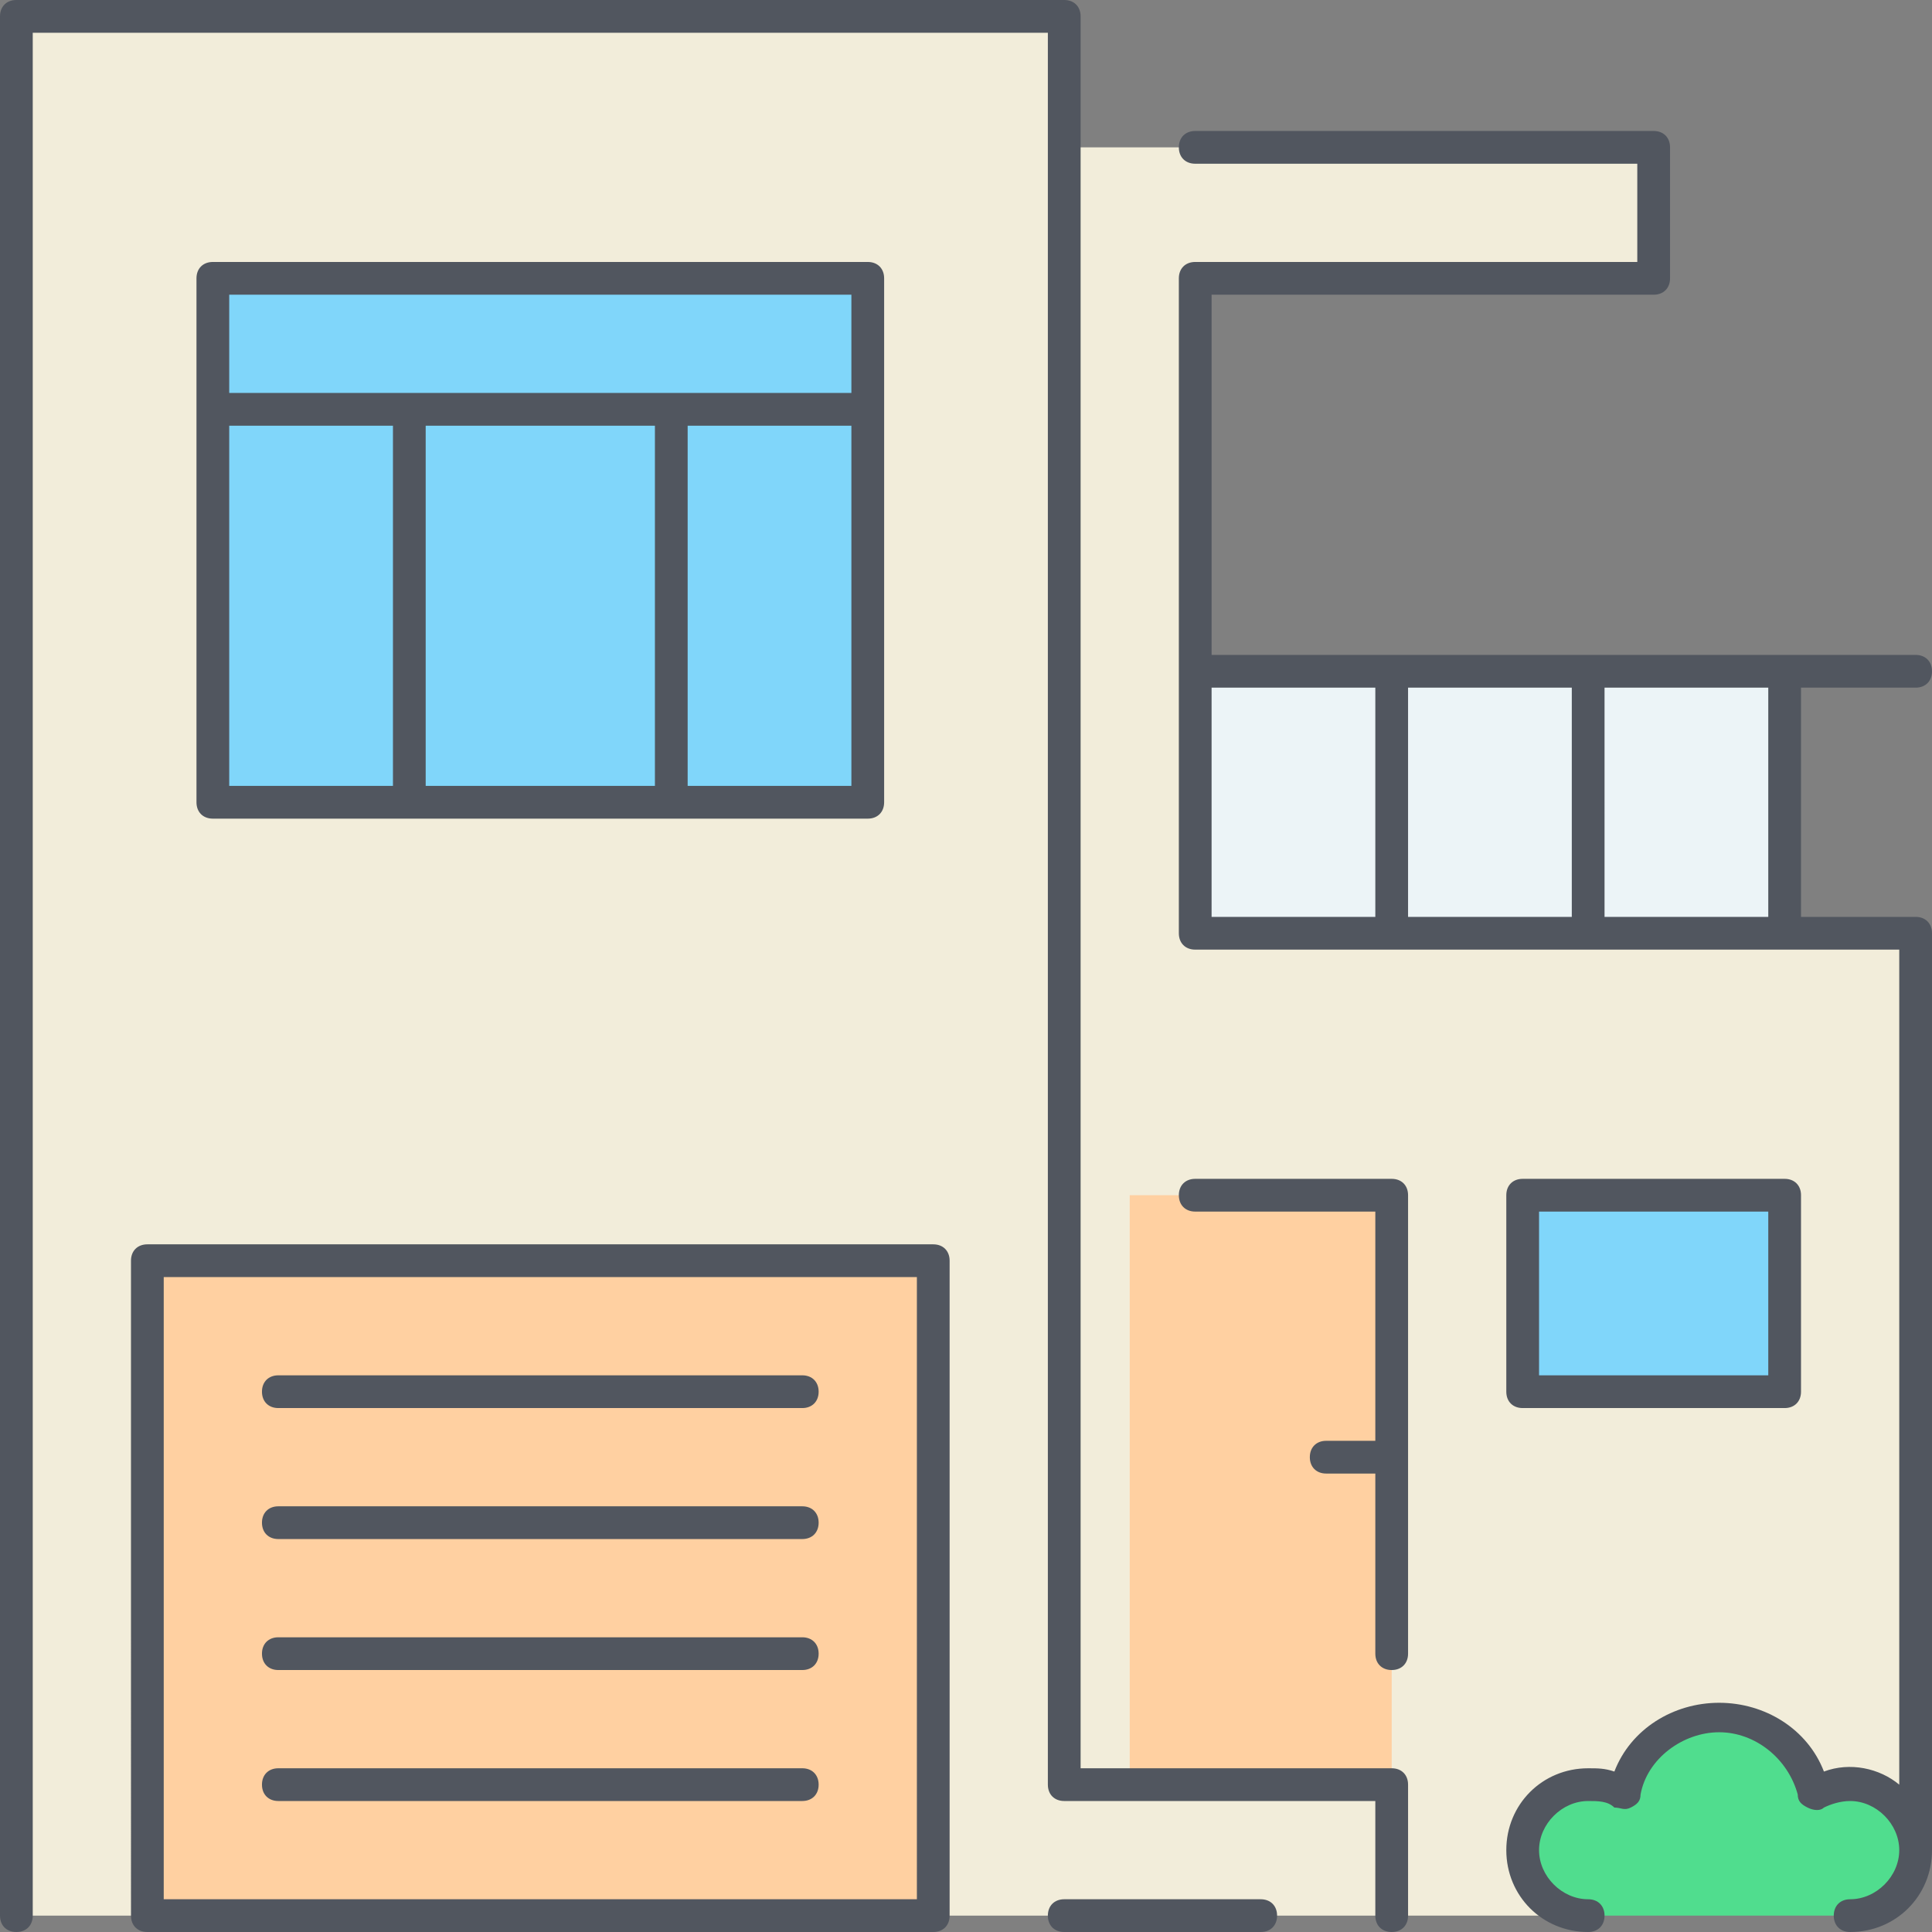<?xml version="1.0" encoding="iso-8859-1"?>
<!-- Generator: Adobe Illustrator 19.0.0, SVG Export Plug-In . SVG Version: 6.00 Build 0)  -->
<svg version="1.1" id="Layer_1" xmlns="http://www.w3.org/2000/svg" xmlns:xlink="http://www.w3.org/1999/xlink" x="0px" y="0px"
	 viewBox="0 0 503.467 503.467" style="enable-background:new 0 0 503.467 503.467;" xml:space="preserve">
<rect x="0" y="0" width="503.467" height="503.467" fill="#808080" stroke="none"/>
<g transform="translate(1 1)">
	<g>
		<polygon style="fill:#F2EDDA;" points="361.667,464.067 361.667,498.2 3.267,498.2 3.267,3.267 276.333,3.267 276.333,37.4 
			276.333,464.067 310.467,464.067 		"/>
		<path style="fill:#F2EDDA;" d="M405.187,496.493l-0.853,1.707h-42.667v-34.133h-85.333V37.4h153.6v34.133H310.467v102.4V242.2
			h51.2h51.2h51.2H498.2v238.933c0-9.387-7.68-17.067-17.067-17.067c-3.413,0-6.827,0.853-9.387,2.56
			C469.187,455.533,458.947,447,447,447c-11.947,0-22.187,8.533-24.747,19.627c-2.56-1.707-5.973-2.56-9.387-2.56
			c-9.387,0-17.067,7.68-17.067,17.067C395.8,487.96,399.213,493.08,405.187,496.493z"/>
	</g>
	<path style="fill:#80D6FA;" d="M225.133,71.533v136.533h-51.2h-68.267h-51.2V71.533H225.133z M395.8,361.667h68.267v-51.2H395.8
		V361.667z"/>
	<path style="fill:#FFD0A1;" d="M361.667,378.733v85.333H293.4v-153.6h68.267V378.733z M37.4,498.2h204.8V327.533H37.4V498.2z"/>
	<path style="fill:#50DD8E;" d="M481.133,464.067c9.387,0,17.067,7.68,17.067,17.067s-7.68,17.067-17.067,17.067h-68.267
		c-2.56,0-5.973-0.853-7.68-1.707c-5.12-2.56-9.387-8.533-9.387-15.36c0-9.387,7.68-17.067,17.067-17.067
		c3.413,0,6.827,0.853,9.387,2.56C424.813,455.533,435.053,447,447,447c11.947,0,22.187,8.533,24.747,19.627
		C474.307,464.92,477.72,464.067,481.133,464.067L481.133,464.067z"/>
	<polygon style="fill:#ECF4F7;" points="310.467,242.2 464.067,242.2 464.067,173.933 310.467,173.933 	"/>
</g>
<path style="fill:#51565F;" d="M482.133,503.467c-2.56,0-4.267-1.707-4.267-4.267c0-2.56,1.707-4.267,4.267-4.267
	c6.827,0,12.8-5.973,12.8-12.8s-5.973-12.8-12.8-12.8c-2.56,0-5.12,0.853-6.827,1.707c-0.853,0.853-2.56,0.853-4.267,0
	c-1.707-0.853-2.56-1.707-2.56-3.413c-2.56-9.387-11.093-16.213-20.48-16.213s-18.773,6.827-20.48,16.213
	c0,1.707-0.853,2.56-2.56,3.413s-2.56,0-4.267,0c-1.707-1.707-4.267-1.707-6.827-1.707c-6.827,0-12.8,5.973-12.8,12.8
	s5.973,12.8,12.8,12.8c2.56,0,4.267,1.707,4.267,4.267c0,2.56-1.707,4.267-4.267,4.267c-11.947,0-21.333-9.387-21.333-21.333
	s9.387-21.333,21.333-21.333c2.56,0,4.267,0,6.827,0.853c4.267-11.093,15.36-17.92,27.307-17.92c11.947,0,23.04,6.827,27.307,17.92
	c6.827-2.56,14.507-0.853,19.627,3.413v-217.6H311.467c-2.56,0-4.267-1.707-4.267-4.267V72.533c0-2.56,1.707-4.267,4.267-4.267
	h115.2v-25.6h-115.2c-2.56,0-4.267-1.707-4.267-4.267s1.707-4.267,4.267-4.267h119.467c2.56,0,4.267,1.707,4.267,4.267v34.133
	c0,2.56-1.707,4.267-4.267,4.267h-115.2v93.867H499.2c2.56,0,4.267,1.707,4.267,4.267c0,2.56-1.707,4.267-4.267,4.267h-29.867
	v59.733H499.2c2.56,0,4.267,1.707,4.267,4.267v238.933C503.467,494.08,494.08,503.467,482.133,503.467z M418.133,238.933H460.8
	V179.2h-42.667V238.933z M366.933,238.933H409.6V179.2h-42.667V238.933z M315.733,238.933H358.4V179.2h-42.667V238.933z
	 M362.667,503.467c-2.56,0-4.267-1.707-4.267-4.267v-29.867h-81.067c-2.56,0-4.267-1.707-4.267-4.267V8.533H8.533V499.2
	c0,2.56-1.707,4.267-4.267,4.267S0,501.76,0,499.2V4.267C0,1.707,1.707,0,4.267,0h273.067c2.56,0,4.267,1.707,4.267,4.267V460.8
	h81.067c2.56,0,4.267,1.707,4.267,4.267V499.2C366.933,501.76,365.227,503.467,362.667,503.467z M328.533,503.467h-51.2
	c-2.56,0-4.267-1.707-4.267-4.267c0-2.56,1.707-4.267,4.267-4.267h51.2c2.56,0,4.267,1.707,4.267,4.267
	C332.8,501.76,331.093,503.467,328.533,503.467z M243.2,503.467H38.4c-2.56,0-4.267-1.707-4.267-4.267V328.533
	c0-2.56,1.707-4.267,4.267-4.267h204.8c2.56,0,4.267,1.707,4.267,4.267V499.2C247.467,501.76,245.76,503.467,243.2,503.467z
	 M42.667,494.933h196.267V332.8H42.667V494.933z M209.067,469.333H72.533c-2.56,0-4.267-1.707-4.267-4.267
	c0-2.56,1.707-4.267,4.267-4.267h136.533c2.56,0,4.267,1.707,4.267,4.267C213.333,467.627,211.627,469.333,209.067,469.333z
	 M362.667,435.2c-2.56,0-4.267-1.707-4.267-4.267V384h-12.8c-2.56,0-4.267-1.707-4.267-4.267c0-2.56,1.707-4.267,4.267-4.267h12.8
	v-59.733h-46.933c-2.56,0-4.267-1.707-4.267-4.267c0-2.56,1.707-4.267,4.267-4.267h51.2c2.56,0,4.267,1.707,4.267,4.267v119.467
	C366.933,433.493,365.227,435.2,362.667,435.2z M209.067,435.2H72.533c-2.56,0-4.267-1.707-4.267-4.267
	c0-2.56,1.707-4.267,4.267-4.267h136.533c2.56,0,4.267,1.707,4.267,4.267C213.333,433.493,211.627,435.2,209.067,435.2z
	 M209.067,401.067H72.533c-2.56,0-4.267-1.707-4.267-4.267s1.707-4.267,4.267-4.267h136.533c2.56,0,4.267,1.707,4.267,4.267
	S211.627,401.067,209.067,401.067z M465.067,366.933H396.8c-2.56,0-4.267-1.707-4.267-4.267v-51.2c0-2.56,1.707-4.267,4.267-4.267
	h68.267c2.56,0,4.267,1.707,4.267,4.267v51.2C469.333,365.227,467.627,366.933,465.067,366.933z M401.067,358.4H460.8v-42.667
	h-59.733V358.4z M209.067,366.933H72.533c-2.56,0-4.267-1.707-4.267-4.267s1.707-4.267,4.267-4.267h136.533
	c2.56,0,4.267,1.707,4.267,4.267S211.627,366.933,209.067,366.933z M226.133,213.333H55.467c-2.56,0-4.267-1.707-4.267-4.267V72.533
	c0-2.56,1.707-4.267,4.267-4.267h170.667c2.56,0,4.267,1.707,4.267,4.267v136.533C230.4,211.627,228.693,213.333,226.133,213.333z
	 M179.2,204.8h42.667v-93.867H179.2V204.8z M110.933,204.8h59.733v-93.867h-59.733V204.8z M59.733,204.8H102.4v-93.867H59.733V204.8
	z M174.933,102.4h46.933V76.8H59.733v25.6H174.933z"/>
<g>
</g>
<g>
</g>
<g>
</g>
<g>
</g>
<g>
</g>
<g>
</g>
<g>
</g>
<g>
</g>
<g>
</g>
<g>
</g>
<g>
</g>
<g>
</g>
<g>
</g>
<g>
</g>
<g>
</g>
</svg>
